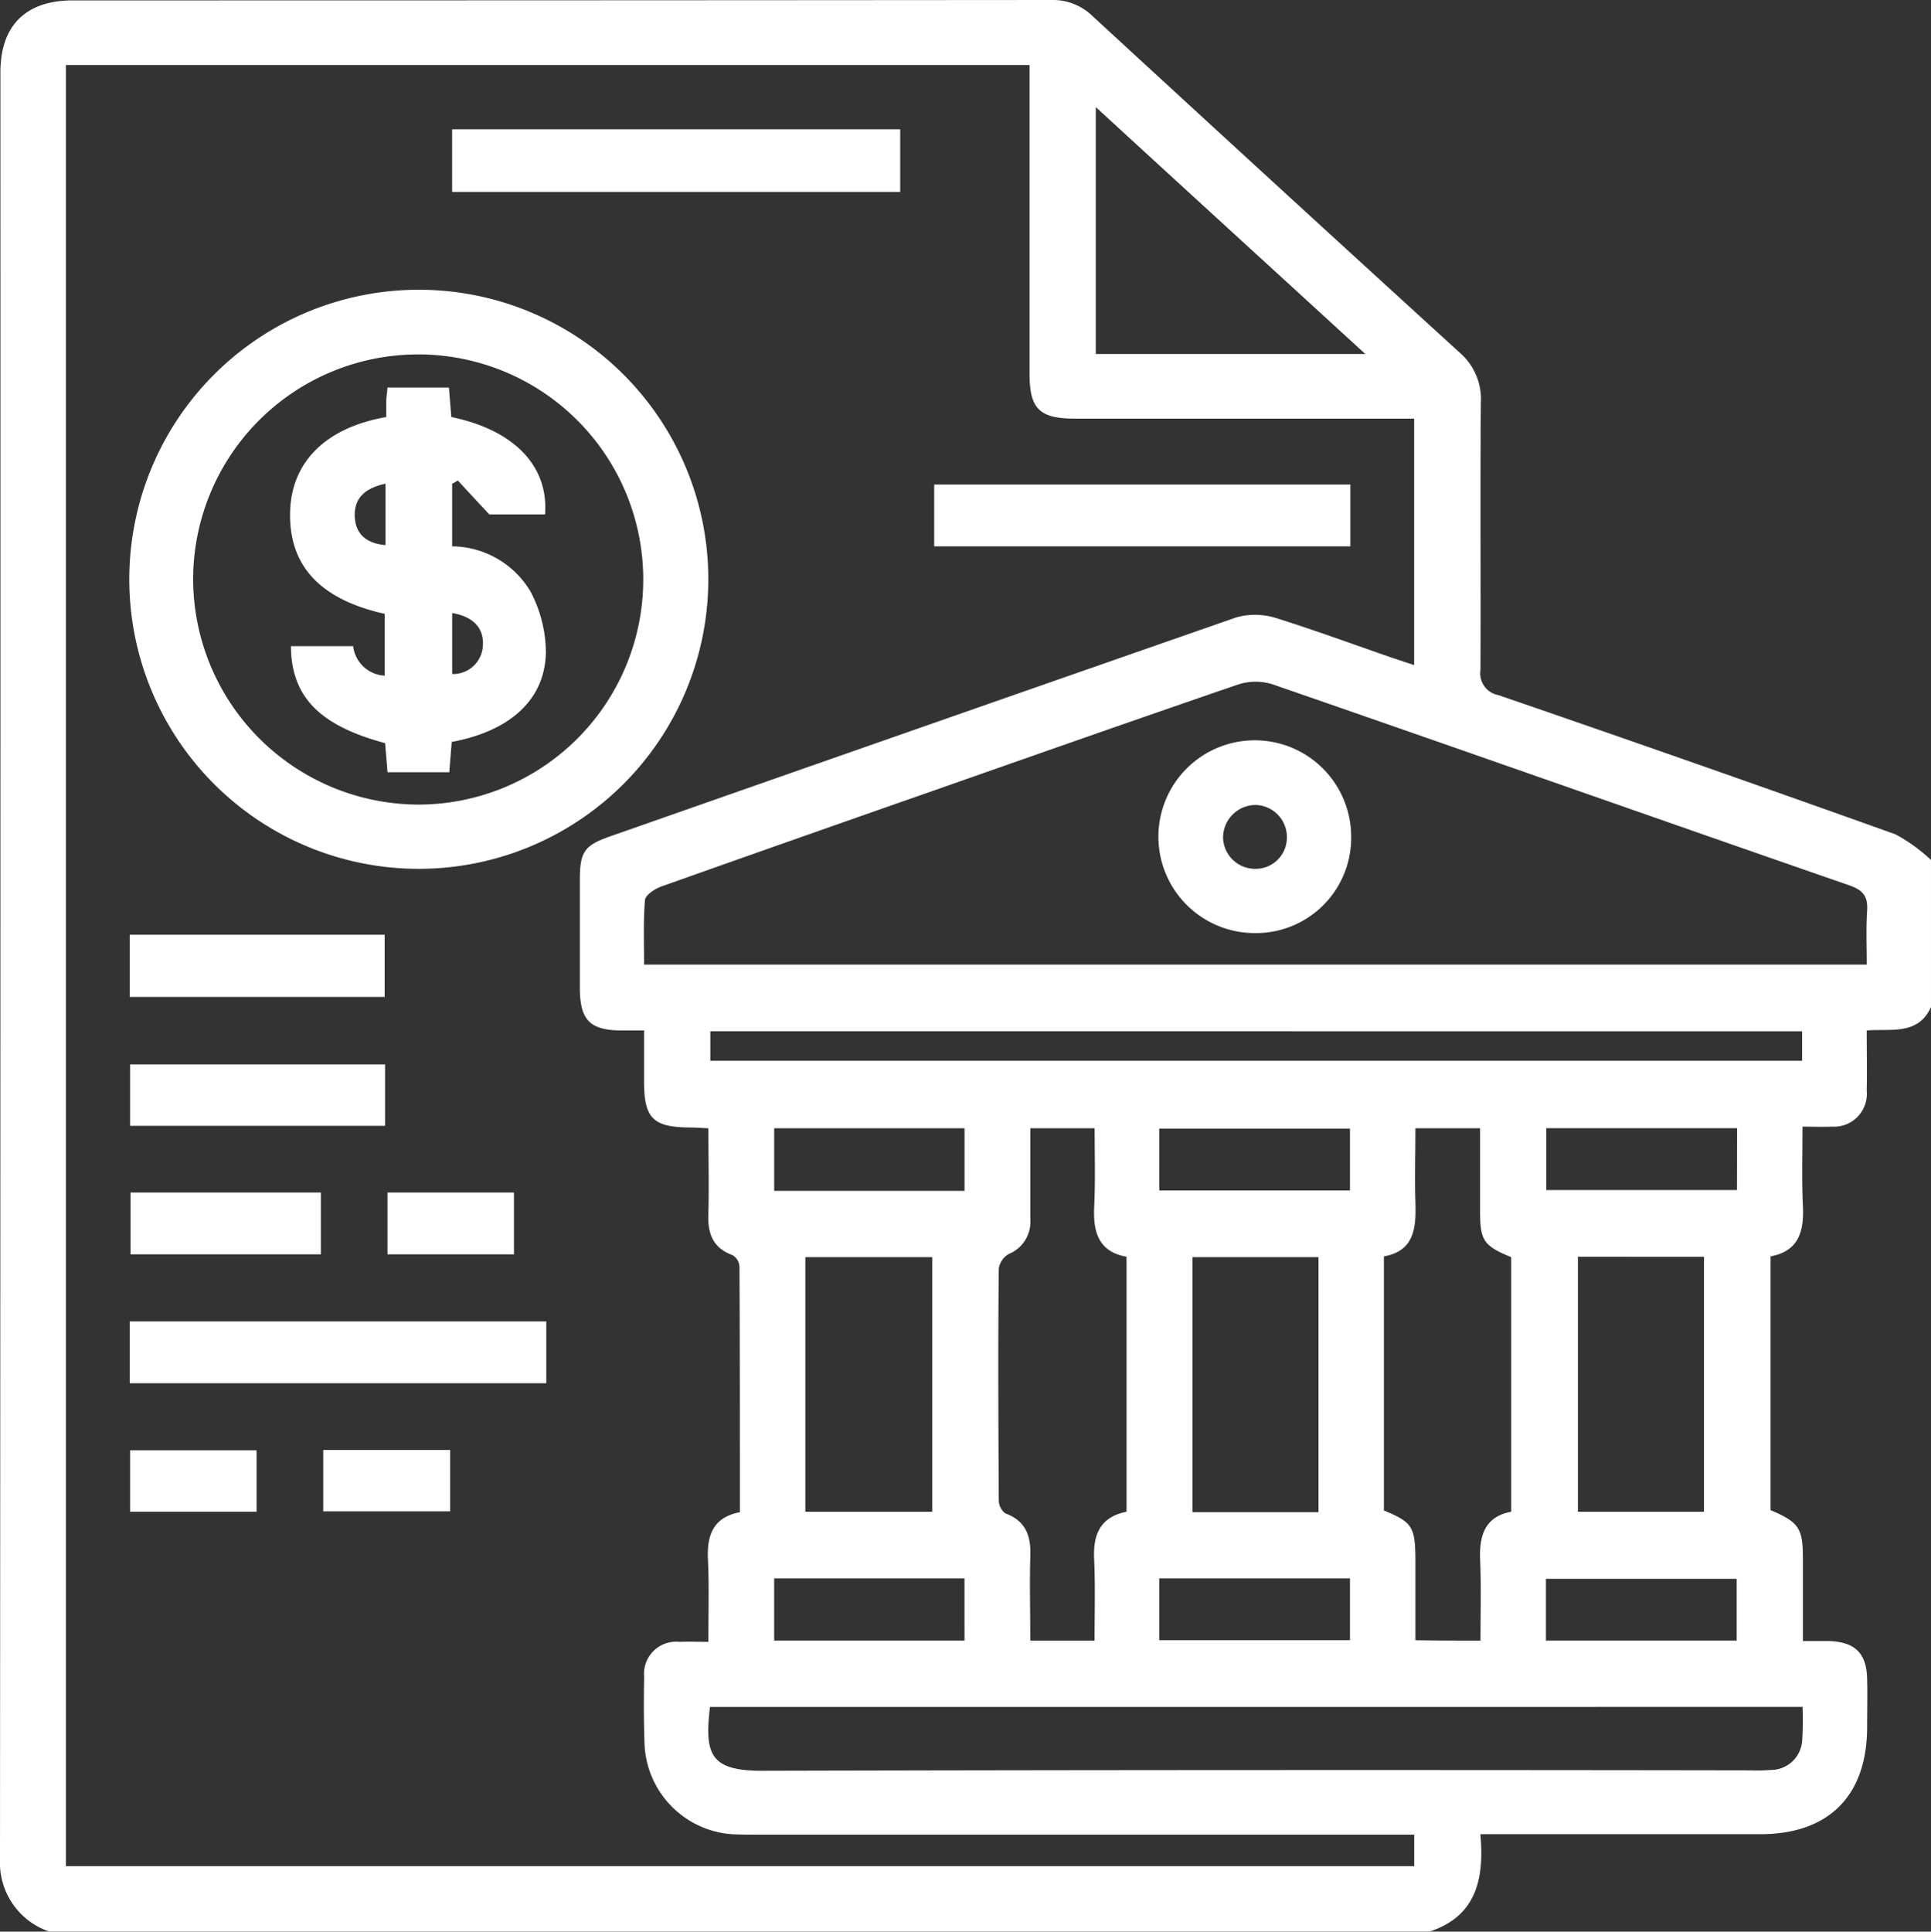 <svg id="commercial_finance" data-name="commercial finance" xmlns="http://www.w3.org/2000/svg" width="131.875" height="131.902" viewBox="0 0 131.875 131.902">
  <rect x="0" y="0" width="131.875" height="131.902" fill="#333333" stroke="none"/>
  <path id="Path_374" data-name="Path 374" d="M97.63,131.9H3.367A4.969,4.969,0,0,1,0,126.963Q.041,65.951.028,4.939c0-3.2,1.738-4.912,4.939-4.912Q38.37.028,71.774,0a3.869,3.869,0,0,1,2.787,1.049Q87.1,12.6,99.7,24.09a4.192,4.192,0,0,1,1.435,3.394c-.055,6.1,0,12.2-.028,18.268a1.508,1.508,0,0,0,1.214,1.711q13.618,4.677,27.153,9.52a11.77,11.77,0,0,1,2.4,1.738V68.766c-.883,1.959-2.759,1.463-4.388,1.6,0,1.463.028,2.787,0,4.112a2.247,2.247,0,0,1-2.4,2.456c-.635.028-1.242,0-1.987,0,0,1.9-.055,3.67.028,5.409s-.276,3.091-2.208,3.449v17.329c1.932.828,2.208,1.214,2.208,3.311v5.629h1.766c1.794.055,2.594.828,2.621,2.621.028,1.076,0,2.152,0,3.229,0,4.719-2.621,7.34-7.313,7.34h-19.1C101.383,128.343,100.8,130.854,97.63,131.9ZM4.5,4.443V127.432H96.581V125.28H51.8c-.607,0-1.214,0-1.794-.028a6.437,6.437,0,0,1-5.988-6.126c-.055-1.545-.055-3.091-.028-4.636a2.193,2.193,0,0,1,2.428-2.373c.607-.028,1.242,0,1.959,0,0-2.014.055-3.808-.028-5.6-.083-1.656.331-2.9,2.18-3.256,0-5.657,0-11.231-.028-16.805a.991.991,0,0,0-.469-.745c-1.38-.5-1.711-1.518-1.656-2.842.055-1.932,0-3.836,0-5.822-.524-.028-.911-.055-1.3-.055-2.484-.028-3.091-.635-3.091-3.146V70.366H42.5c-2.208,0-2.9-.69-2.9-2.925V60.1c0-1.959.3-2.373,2.125-3.008Q63.081,49.6,84.412,42.165a4.75,4.75,0,0,1,2.7.028c2.649.828,5.271,1.794,7.892,2.7l1.573.524V28.588H73.457c-2.484,0-3.146-.662-3.146-3.091V4.443ZM43.986,65.868h83.5c0-1.3-.055-2.484.028-3.7.055-.966-.276-1.38-1.214-1.711-13.135-4.553-26.27-9.189-39.433-13.742a3.907,3.907,0,0,0-2.318.028c-6.926,2.373-13.825,4.8-20.751,7.23q-9.355,3.27-18.654,6.568c-.442.166-1.076.579-1.1.938C43.931,62.916,43.986,64.378,43.986,65.868Zm4.5,50.691c-.386,3.284.028,4.388,3.7,4.36q33.652-.083,67.331-.028a11.981,11.981,0,0,0,1.407-.028,2.145,2.145,0,0,0,2.152-1.987,21.475,21.475,0,0,0,.028-2.318Zm52.623-4.526c0-1.9.055-3.725-.028-5.574-.055-1.656.359-2.9,2.125-3.229V85.847c-1.876-.773-2.125-1.131-2.125-3.118V77.044H96.664c0,1.766-.055,3.422,0,5.077.055,1.738-.083,3.311-2.152,3.67v17.357c1.9.773,2.125,1.1,2.152,3.2v5.657C98.237,112.034,99.589,112.034,101.107,112.034Zm-24.173-8.8V85.819c-1.959-.359-2.29-1.738-2.208-3.449.083-1.766.028-3.56.028-5.326H70.366v6.236A2.367,2.367,0,0,1,68.9,85.626a1.4,1.4,0,0,0-.69.993c-.055,5.271-.028,10.569,0,15.839a1.147,1.147,0,0,0,.442.883c1.435.524,1.766,1.573,1.711,2.953-.055,1.9,0,3.836,0,5.74h4.388c0-1.9.055-3.725-.028-5.574C74.643,104.777,75.14,103.59,76.934,103.231Zm46.138-32.81H48.511v2.014h74.561ZM93.242,24.173c-6.264-5.74-12.28-11.231-18.406-16.86v16.86ZM55,103.231h8.665V85.847H55Zm35.045.028V85.847h-8.61v17.412Zm17.716-17.44v17.412h8.61V85.819Zm-41.889-4.5V77.044h-13v4.277Zm13.3-.028H92.194V77.072H79.169Zm39.46-4.25H105.6v4.222h13.025Zm-52.761,30.74h-13v4.25h13C65.868,110.6,65.868,109.247,65.868,107.785Zm13.3,4.222H92.194v-4.222H79.169Zm39.433.028v-4.222H105.577v4.222Z" fill="#fff"/>
  <path id="Path_375" data-name="Path 375" d="M51.629,111.243A19.772,19.772,0,1,1,71.47,91.568,19.779,19.779,0,0,1,51.629,111.243Zm.028-4.388A15.37,15.37,0,1,0,36.287,91.43,15.422,15.422,0,0,0,51.657,106.855Z" transform="translate(-23.097 -51.914)" fill="#fff"/>
  <path id="Path_376" data-name="Path 376" d="M142.5,36.277H111.9V32h30.6Z" transform="translate(-81.022 -23.17)" fill="#fff"/>
  <path id="Path_377" data-name="Path 377" d="M259.622,119.9v4.222H231.2V119.9Z" transform="translate(-167.401 -86.814)" fill="#fff"/>
  <path id="Path_378" data-name="Path 378" d="M60.55,327v4.222H32.1V327Z" transform="translate(-23.242 -236.766)" fill="#fff"/>
  <path id="Path_379" data-name="Path 379" d="M49.512,235.55H32.1V231.3H49.512Z" transform="translate(-23.242 -167.474)" fill="#fff"/>
  <path id="Path_380" data-name="Path 380" d="M49.612,263.4v4.194H32.2V263.4Z" transform="translate(-23.315 -190.716)" fill="#fff"/>
  <path id="Path_381" data-name="Path 381" d="M45.3,295.1v4.222h-13V295.1Z" transform="translate(-23.387 -213.668)" fill="#fff"/>
  <path id="Path_382" data-name="Path 382" d="M95.9,295.1h8.637v4.222H95.9Z" transform="translate(-69.437 -213.668)" fill="#fff"/>
  <path id="Path_383" data-name="Path 383" d="M40.837,358.9v4.194H32.2V358.9Z" transform="translate(-23.315 -259.863)" fill="#fff"/>
  <path id="Path_384" data-name="Path 384" d="M88.665,358.8v4.194H80V358.8Z" transform="translate(-57.924 -259.79)" fill="#fff"/>
  <path id="Path_385" data-name="Path 385" d="M299.79,189.793a6.5,6.5,0,0,1-6.512,6.568,6.582,6.582,0,1,1,6.512-6.568Zm-4.388.028a2.191,2.191,0,0,0-2.18-2.208,2.232,2.232,0,0,0-2.18,2.235,2.186,2.186,0,0,0,2.152,2.125A2.133,2.133,0,0,0,295.4,189.821Z" transform="translate(-207.514 -132.645)" fill="#fff"/>
  <path id="Path_386" data-name="Path 386" d="M78.357,97.914V96.838c0-.276.055-.579.083-.938h4.194c.055.69.11,1.352.166,2.014,4.277.883,6.65,3.339,6.4,6.65H85.393c-.8-.855-1.49-1.6-2.152-2.318a2.756,2.756,0,0,1-.386.221v4.277a6.294,6.294,0,0,1,5.353,3.091,9.031,9.031,0,0,1,1.049,4.139c-.055,3.229-2.428,5.381-6.43,6.126-.055.662-.11,1.325-.166,2.07H78.44q-.083-1.035-.166-1.987c-4.5-1.214-6.4-3.173-6.43-6.623h4.25a2.28,2.28,0,0,0,2.152,2.014v-4.222c-4.443-.993-6.568-3.311-6.457-7.009C71.9,100.95,74.245,98.632,78.357,97.914Zm4.5,17.55a2.039,2.039,0,0,0,2.1-1.987c.055-1.159-.662-1.932-2.1-2.18Zm-4.553-13c-1.518.331-2.152,1.076-2.1,2.263.055,1.159.773,1.821,2.1,1.932Z" transform="translate(-51.976 -69.437)" fill="#fff"/>
</svg>
